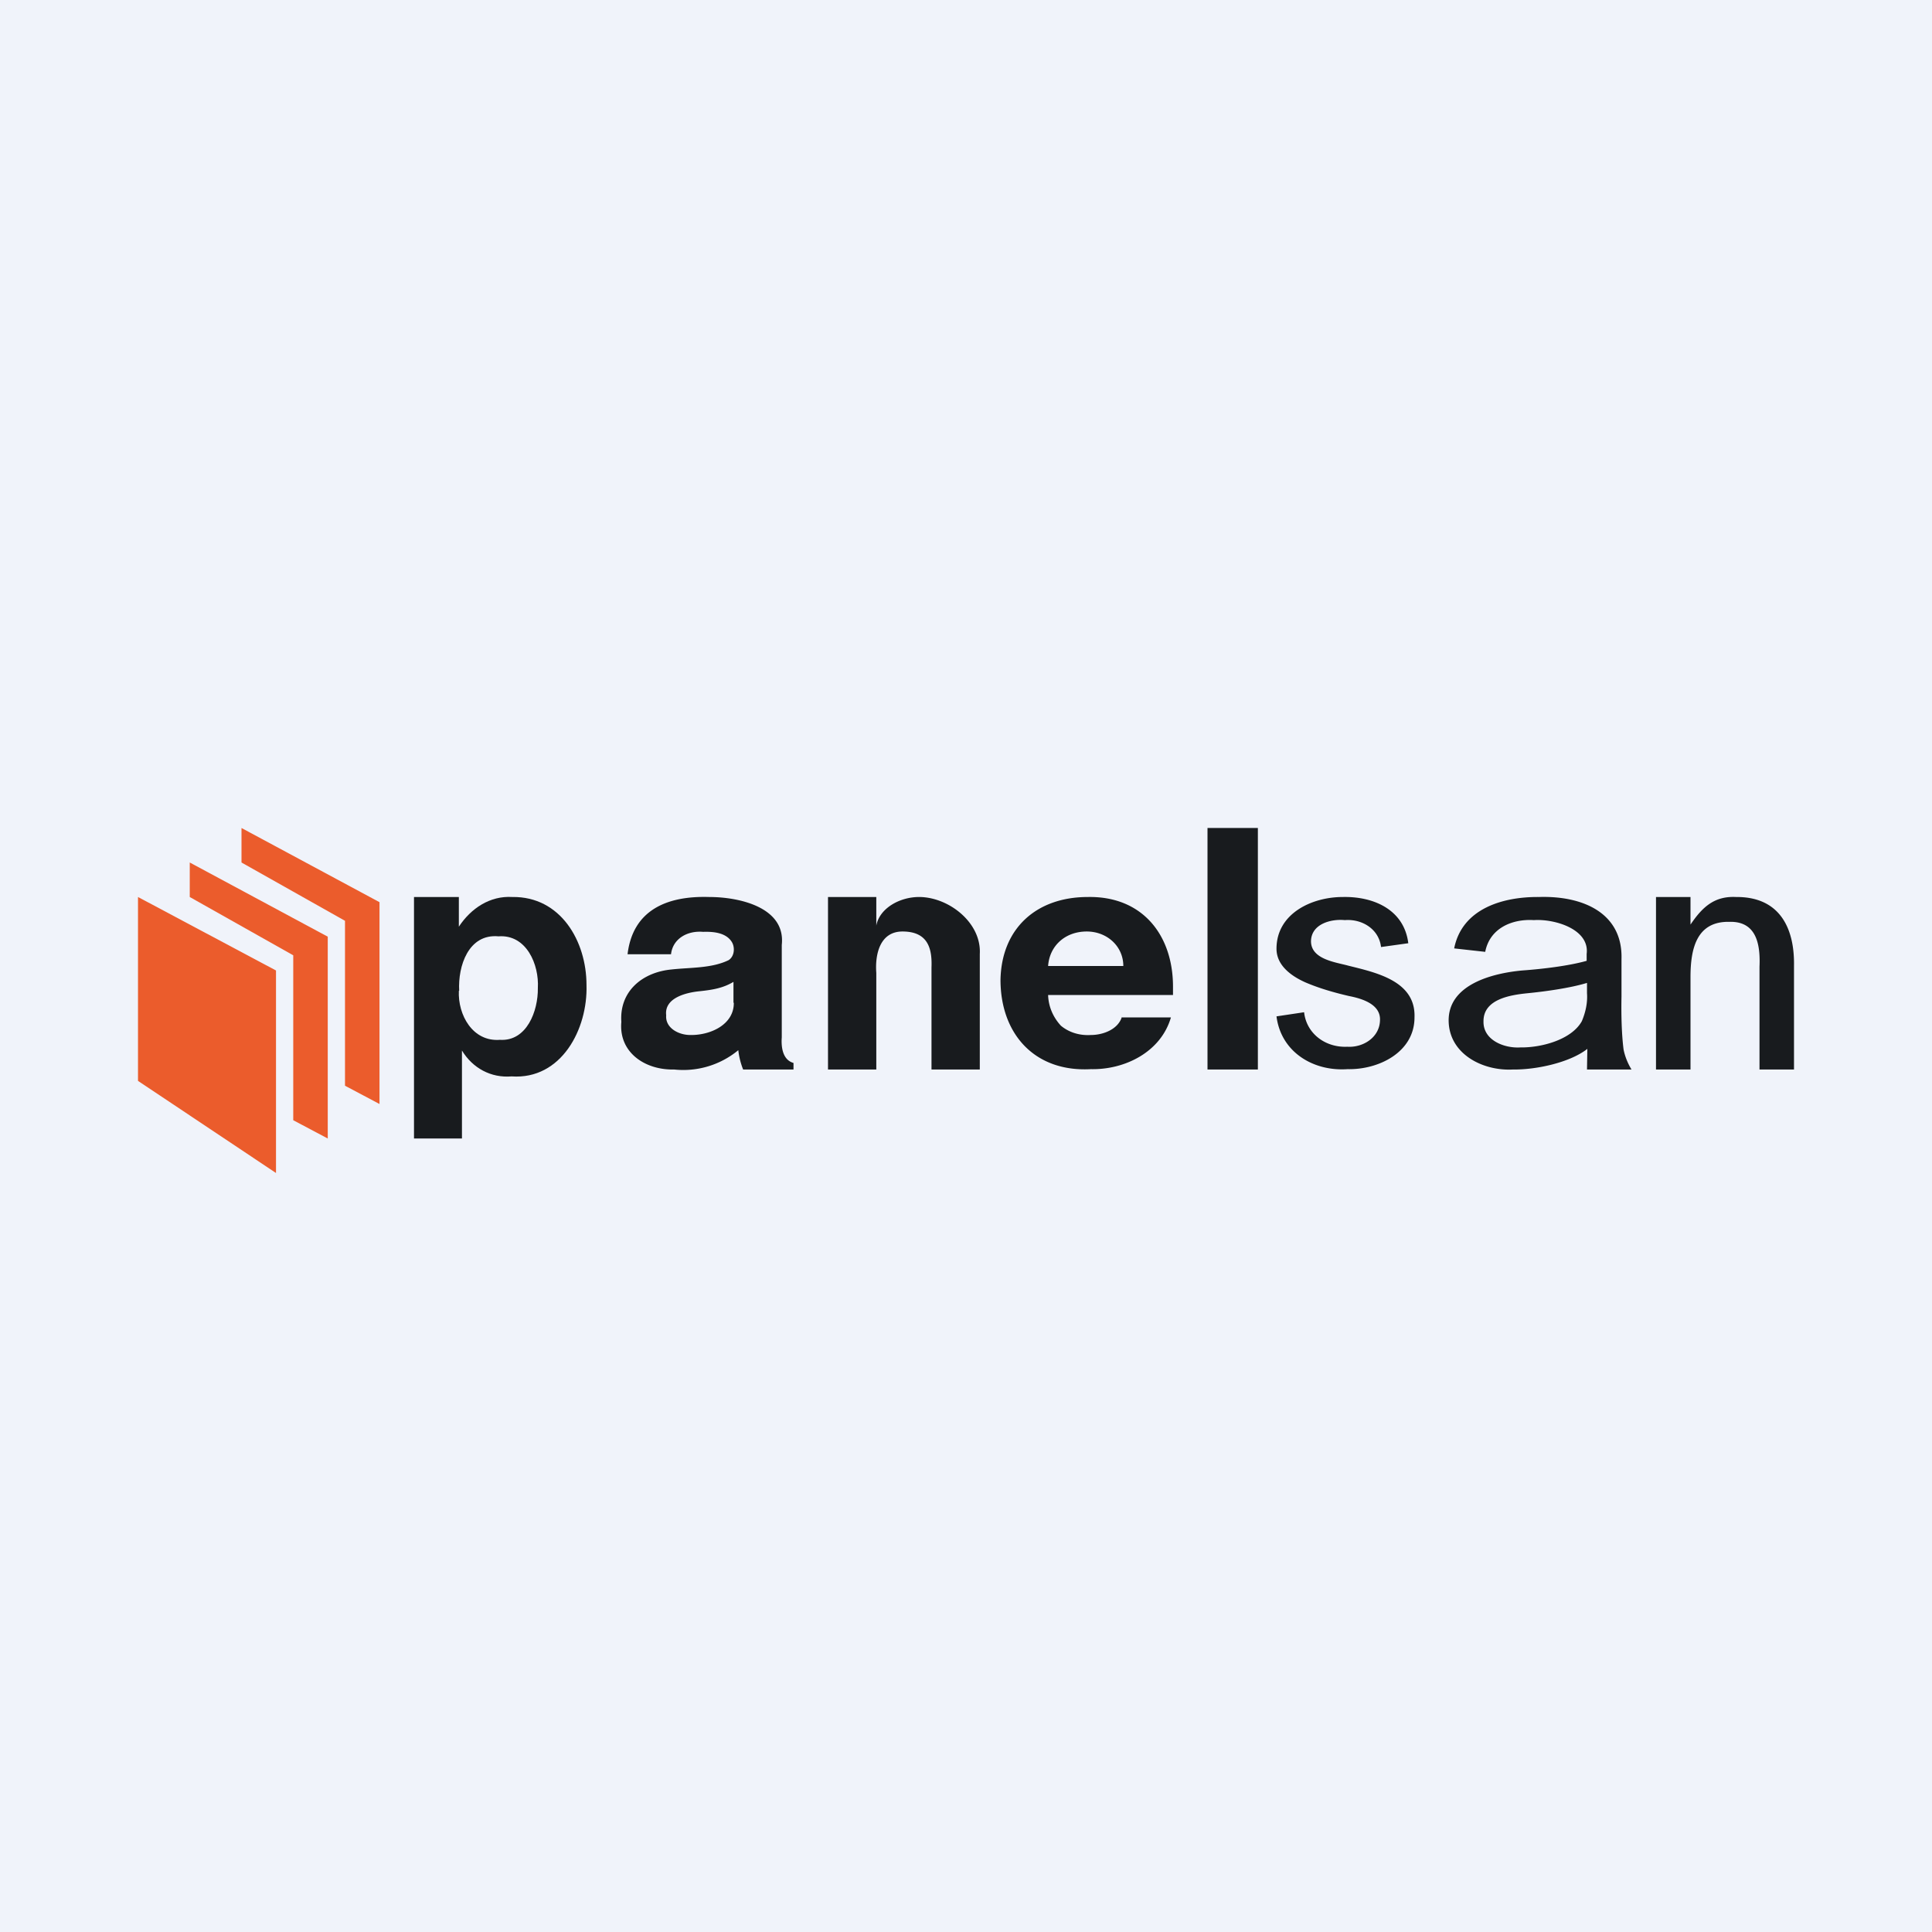 <!-- by TradingView --><svg   viewBox="0 0 56 56" xmlns="http://www.w3.org/2000/svg"><path fill="#F0F3FA" d="M0 0h56v56H0z"/><path d="M13.3 26v.86c.35-.53.9-.9 1.55-.86 1.4-.02 2.15 1.28 2.15 2.55.04 1.28-.73 2.75-2.17 2.65-.6.05-1.13-.24-1.44-.75V33H12v-7h1.3Zm0 2.72c-.03.7.4 1.48 1.19 1.42.78.05 1.11-.84 1.1-1.5.04-.68-.33-1.56-1.14-1.5-.87-.08-1.18.86-1.14 1.58" fill="#181B1E"/><path d="M9.5 27.15 5.5 25v1l3 1.69v4.78l1 .53v-5.85Z" fill="#EB5C2C"/><path d="M11 26.15 7 24v1l3 1.69v4.78l1 .53v-5.85ZM4 31.33 8 34v-5.87L4 26v5.33Z" fill="#EB5C2C"/><path d="M21.26 29.07v-.61c-.3.18-.6.23-.97.27-.42.04-1.04.2-.98.7-.03.36.35.57.7.57.58.01 1.27-.3 1.26-.94Zm1.4-1.68v2.68c-.02.27.02.65.34.74V31h-1.46a2.15 2.15 0 0 1-.14-.56 2.5 2.5 0 0 1-1.86.56c-.85.02-1.61-.5-1.53-1.38-.06-.88.6-1.44 1.46-1.52.54-.06 1.16-.03 1.65-.27.17-.11.19-.37.09-.53-.17-.27-.54-.3-.83-.29-.46-.04-.88.2-.93.65h-1.26c.15-1.26 1.11-1.7 2.37-1.66.87 0 2.22.3 2.1 1.39ZM28.4 31H27v-2.96c.02-.53-.09-1.04-.84-1.04-.66 0-.8.67-.76 1.2V31H24v-5h1.4v.83c.09-.5.68-.84 1.27-.83.86.02 1.78.76 1.73 1.65M32.56 28c0-.57-.47-1-1.06-1-.63 0-1.08.42-1.12 1h2.18Zm-.05 1.49h1.43c-.29 1-1.33 1.52-2.32 1.5-1.63.09-2.62-1.02-2.62-2.59.03-1.5 1.05-2.4 2.53-2.4 1.58-.03 2.47 1.1 2.47 2.6v.24h-3.62c.01.33.14.64.37.89.24.2.55.29.87.27.35 0 .79-.16.9-.53M36.46 24H35v7h1.46v-7ZM37 29.46l.8-.12c.07.63.63 1.03 1.25 1 .46.03.94-.27.95-.77.02-.47-.54-.63-.9-.7-.43-.1-.85-.22-1.25-.39-.41-.18-.85-.49-.85-.98 0-1.02 1.02-1.5 1.92-1.5.9-.02 1.78.37 1.9 1.34l-.79.11c-.06-.52-.55-.82-1.05-.78-.4-.04-.97.11-.98.61 0 .53.72.61 1.08.71.8.2 1.96.44 1.92 1.5 0 1.01-1.04 1.52-1.94 1.5-1 .07-1.93-.5-2.06-1.53M46 28.49c-.49.15-1.22.25-1.73.3-.49.05-1.28.17-1.27.82-.01.54.6.78 1.07.75.6.01 1.48-.22 1.78-.76.11-.26.17-.54.15-.81v-.3Zm0 1.92c-.52.4-1.5.6-2.14.59-.87.05-1.85-.44-1.87-1.4-.02-1.06 1.26-1.39 2.13-1.47.56-.04 1.34-.13 1.87-.28v-.2c.09-.72-.93-1.02-1.53-.98-.64-.04-1.28.24-1.41.92l-.9-.1c.23-1.16 1.42-1.5 2.46-1.49 1.28-.04 2.43.47 2.39 1.8v1.09c-.01.47 0 1.06.06 1.53.04.2.12.4.23.58H46l.01-.6M48 31v-5h1v.8c.35-.52.7-.83 1.32-.8 1.25-.01 1.7.88 1.68 2v3h-1v-2.98c.03-.67-.1-1.32-.87-1.3-.95-.02-1.13.77-1.13 1.6V31h-1Z" fill="#181B1E"/></svg>